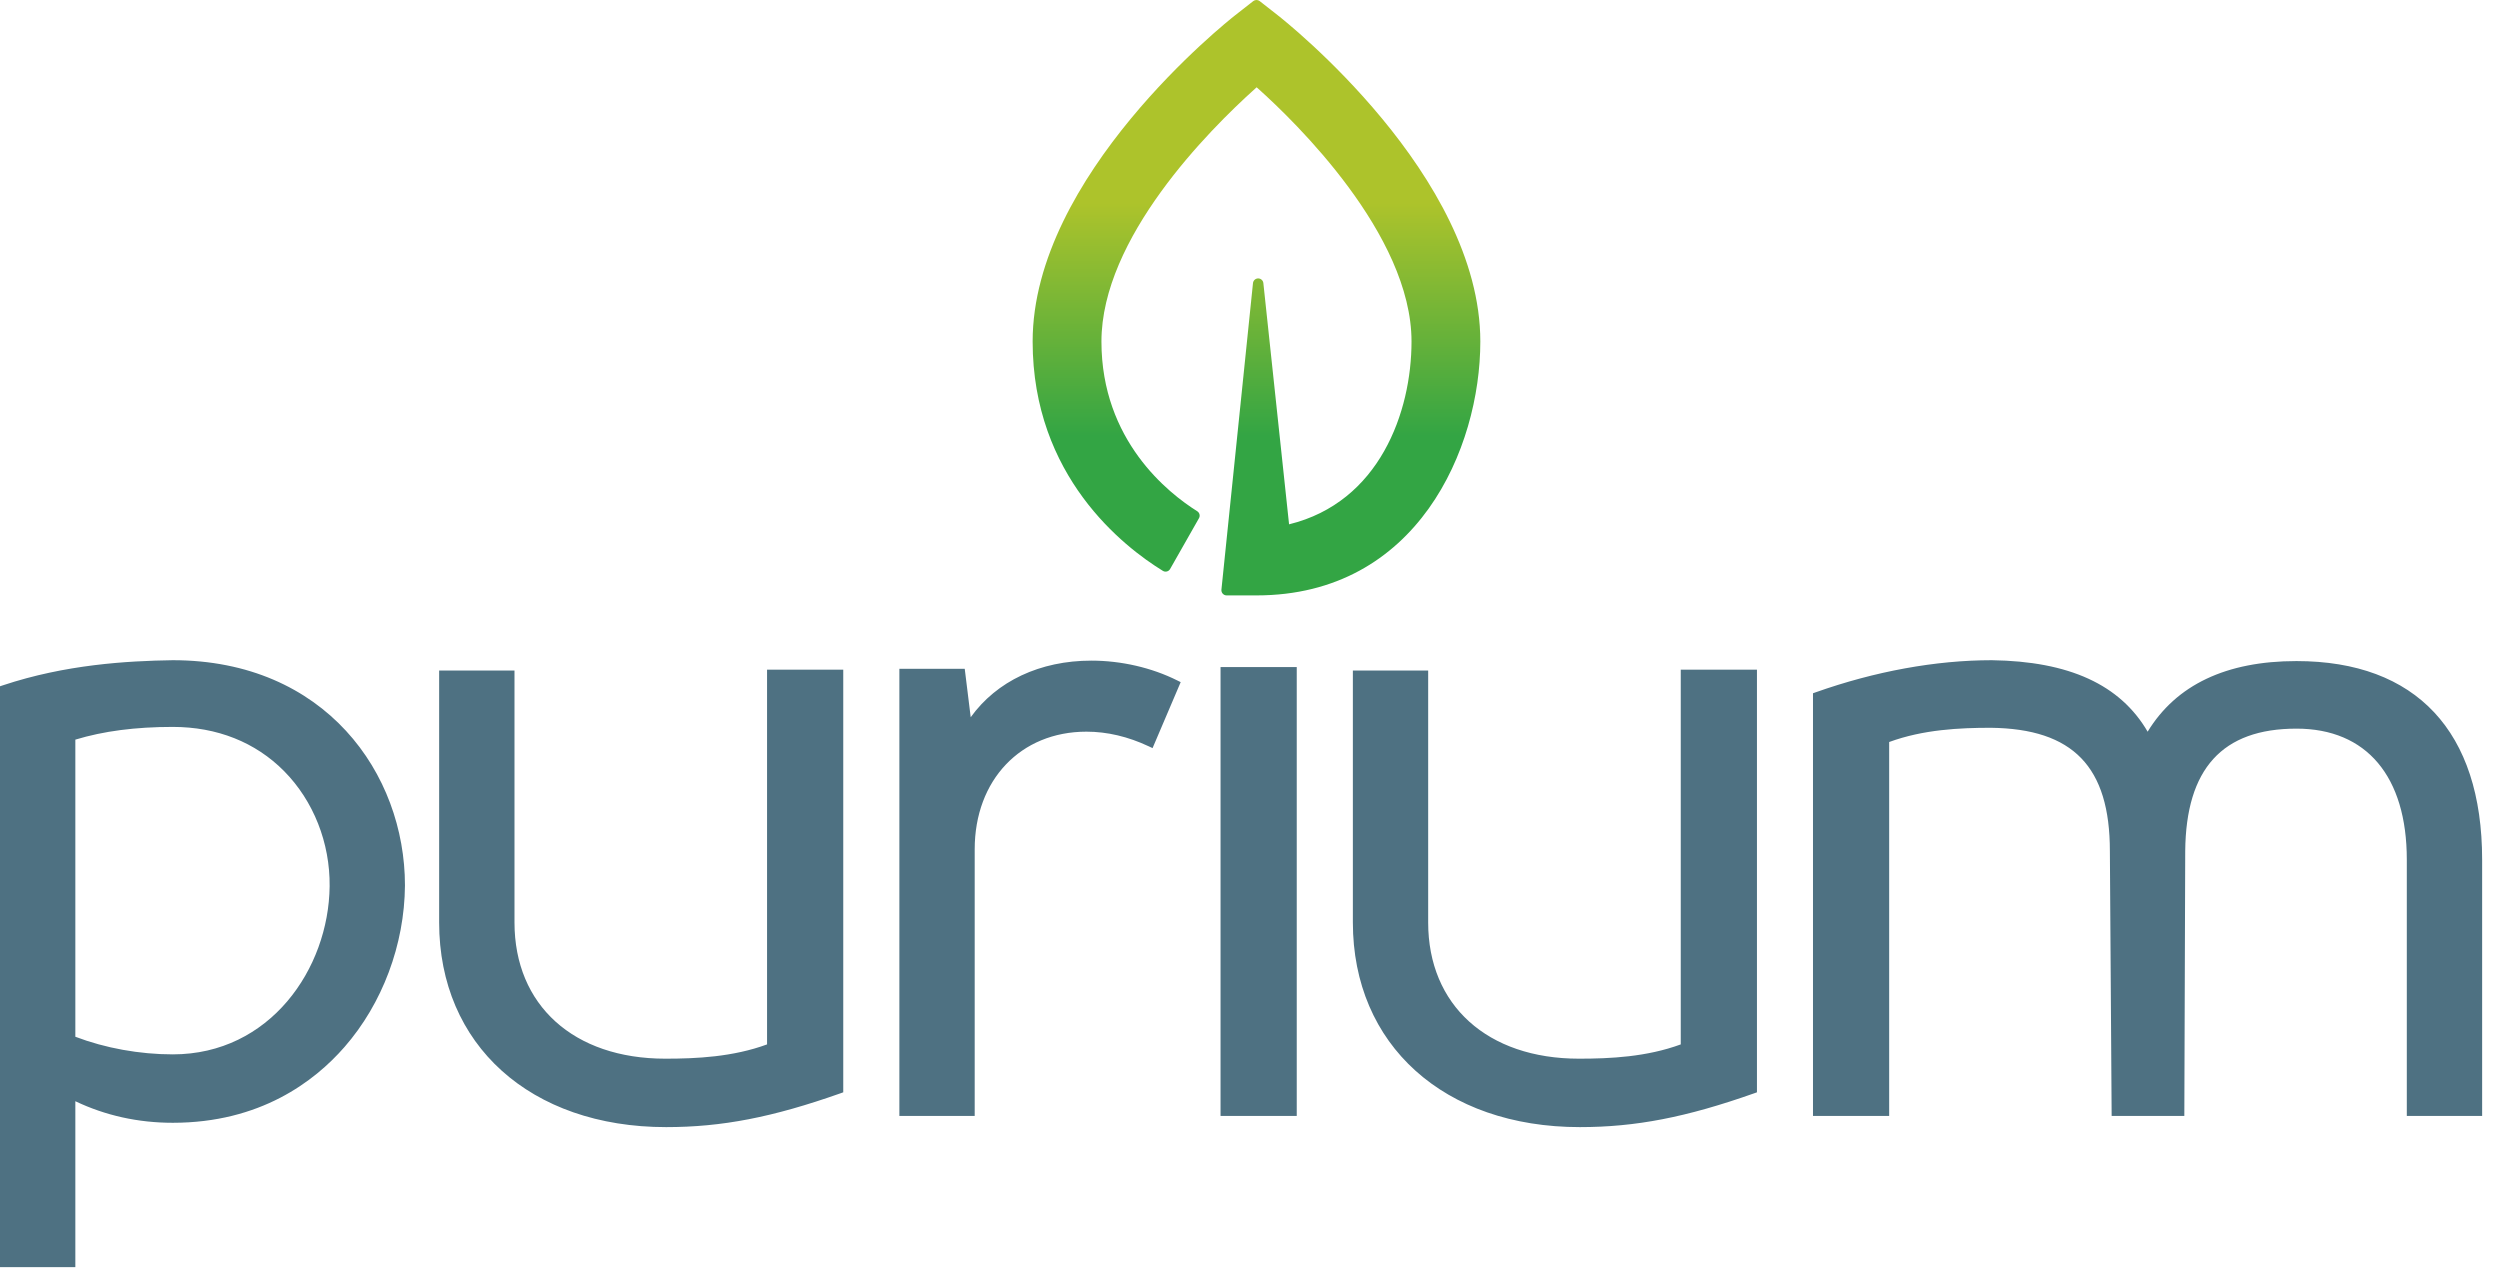 <?xml version="1.0" encoding="UTF-8" standalone="no"?>
<svg width="123px" height="63px" viewBox="0 0 123 63" version="1.1" xmlns="http://www.w3.org/2000/svg" xmlns:xlink="http://www.w3.org/1999/xlink">
    <!-- Generator: Sketch 45.2 (43514) - http://www.bohemiancoding.com/sketch -->
    <title>Logo / Color / Gradient</title>
    <desc>Created with Sketch.</desc>
    <defs>
        <linearGradient x1="50%" y1="0%" x2="50%" y2="100%" id="linearGradient-1">
            <stop stop-color="#ADC32B" offset="0%"></stop>
            <stop stop-color="#ADC32B" offset="34.166%"></stop>
            <stop stop-color="#33A544" offset="73.282%"></stop>
            <stop stop-color="#33A544" offset="100%"></stop>
        </linearGradient>
    </defs>
    <g id="Components-Kit" stroke="none" stroke-width="1" fill="none" fill-rule="evenodd">
        <g transform="translate(-908, -820)" id="Group-6">
            <g transform="translate(908, 820)">
                <g id="Group-2">
                    <g id="Logo-/-Color-/-Gradient">
                        <g>
                            <path d="M60.051,54.903 L63.8,54.903 L63.8,32.82 L60.051,32.82 L60.051,54.903 Z M122.121,42.296 L122.121,54.903 L118.415,54.903 L118.415,42.296 C118.415,38.199 116.436,35.849 112.986,35.849 C109.339,35.849 107.549,37.82 107.513,41.873 L107.469,54.903 L103.893,54.903 L103.806,41.873 C103.806,37.727 102,35.856 97.95,35.807 C96.414,35.807 94.621,35.892 92.947,36.507 L92.947,54.903 L89.199,54.903 L89.199,34.108 L89.332,34.061 C92.246,33.028 95.241,32.482 97.995,32.482 C101.803,32.535 104.316,33.686 105.664,35.999 C107.071,33.693 109.532,32.525 112.986,32.525 C118.877,32.525 122.121,35.995 122.121,42.296 L122.121,42.296 Z M82.693,32.948 L86.442,32.948 L86.442,53.742 L86.307,53.79 C82.962,54.972 80.476,55.454 77.729,55.454 C71.049,55.454 66.561,51.407 66.561,45.385 L66.561,32.989 L70.266,32.989 L70.266,45.385 C70.266,49.457 73.179,52.087 77.686,52.087 C79.224,52.087 81.014,52.002 82.693,51.385 L82.693,32.948 Z M57.92,33.477 L58.09,33.561 L56.706,36.807 L56.516,36.718 C55.501,36.24 54.47,35.998 53.453,35.998 C50.215,35.998 47.955,38.378 47.955,41.787 L47.955,54.903 L44.249,54.903 L44.249,32.905 L47.465,32.905 L47.759,35.288 C49.036,33.511 51.169,32.503 53.697,32.503 C55.164,32.503 56.664,32.849 57.92,33.477 L57.92,33.477 Z M37.739,32.948 L41.488,32.948 L41.488,53.742 L41.354,53.79 C38.008,54.972 35.522,55.454 32.775,55.454 C26.094,55.454 21.606,51.407 21.606,45.385 L21.606,32.989 L25.313,32.989 L25.313,45.385 C25.313,49.457 28.225,52.087 32.732,52.087 C34.269,52.087 36.059,52.002 37.739,51.385 L37.739,32.948 Z M16.218,43.605 C16.174,47.67 13.276,51.875 8.501,51.875 C6.871,51.875 5.174,51.568 3.707,51.008 L3.707,36.39 C5.094,35.969 6.664,35.764 8.501,35.764 C10.676,35.764 12.57,36.516 13.978,37.939 C15.424,39.402 16.241,41.467 16.218,43.605 L16.218,43.605 Z M8.499,32.482 C6.229,32.518 3.226,32.692 0.138,33.719 L0,33.765 L0,62.343 L3.707,62.343 L3.707,54.18 C5.185,54.885 6.796,55.241 8.501,55.241 C12.792,55.241 15.462,53.215 16.947,51.515 C18.816,49.375 19.901,46.479 19.924,43.567 C19.924,38.058 16.001,32.482 8.499,32.482 L8.499,32.482 Z" id="Fill-1" fill="#4E7182"></path>
                            <path d="M61.977,0.054 C61.884,-0.018 61.754,-0.018 61.661,0.054 L60.775,0.747 C60.368,1.066 50.806,8.654 50.806,16.803 C50.806,23.432 55.286,26.902 57.213,28.086 C57.273,28.123 57.344,28.133 57.41,28.116 C57.478,28.099 57.534,28.055 57.569,27.995 L58.99,25.495 C59.058,25.376 59.019,25.226 58.904,25.153 C57.486,24.265 54.191,21.673 54.191,16.803 C54.191,11.712 59.471,6.413 61.742,4.372 L61.827,4.295 L61.912,4.371 C63.68,5.954 69.447,11.528 69.447,16.803 C69.447,20.271 67.869,24.708 63.422,25.797 L62.157,13.928 C62.144,13.798 62.033,13.698 61.902,13.698 C61.771,13.698 61.661,13.798 61.647,13.928 L60.094,29.013 C60.087,29.085 60.111,29.157 60.16,29.21 C60.209,29.264 60.277,29.294 60.349,29.294 L61.819,29.294 C69.729,29.294 72.832,22.064 72.832,16.803 C72.832,8.651 63.269,1.065 62.861,0.747 L61.977,0.054 Z" id="Fill-3" fill="url(#linearGradient-1)"></path>
                        </g>
                    </g>
                </g>
            </g>
        </g>
    </g>
</svg>